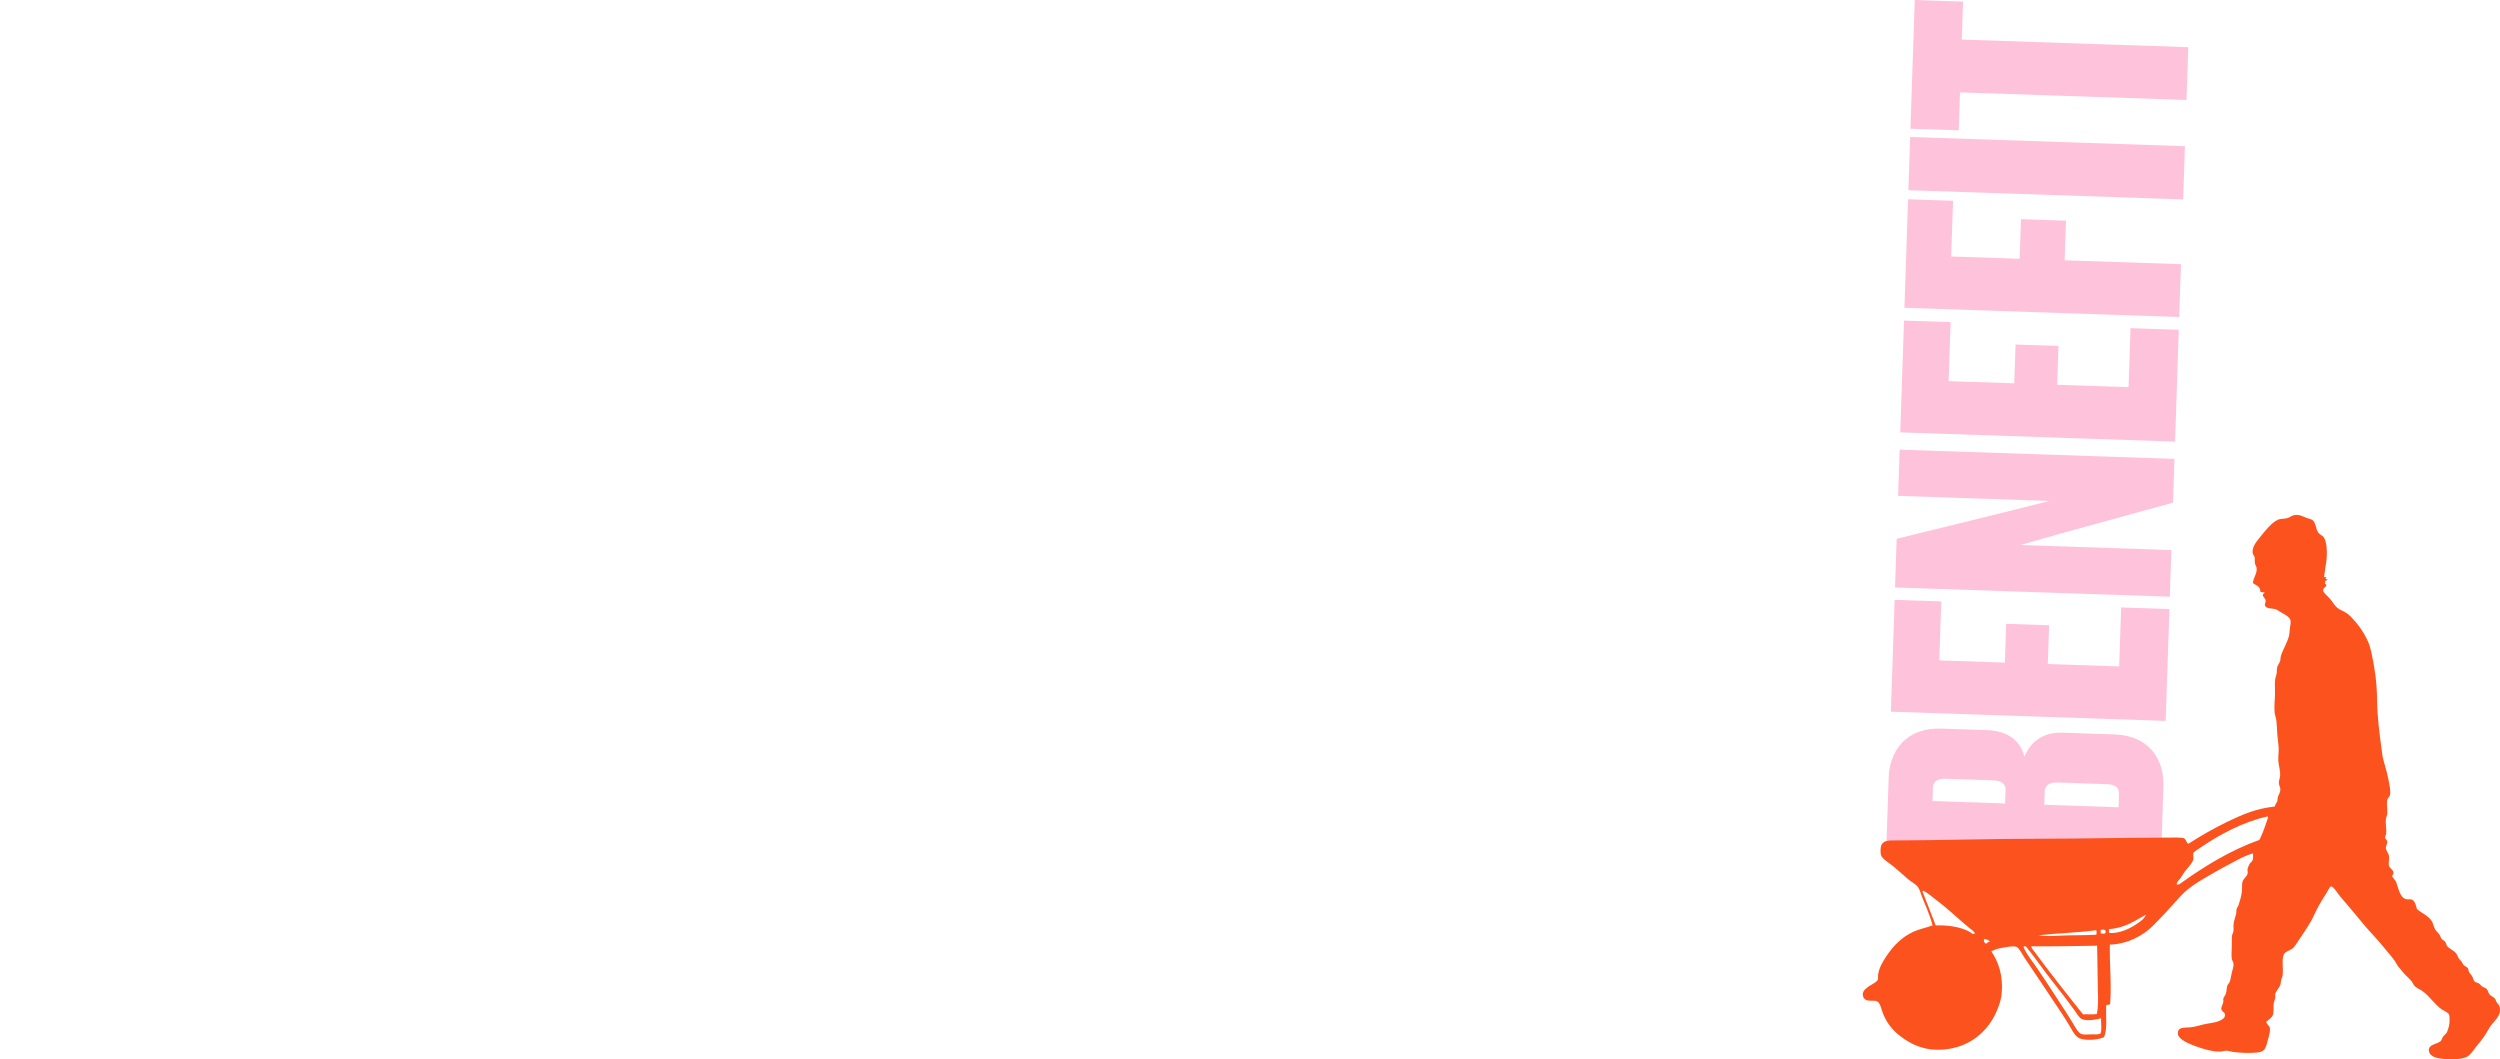 <?xml version="1.0" encoding="UTF-8"?> <svg xmlns="http://www.w3.org/2000/svg" id="Layer_1" width="1240" height="525.43" viewBox="0 0 1240 525.43"><path d="m973.66.8l-.63,18.83,112.35,3.77-.88,26.19-112.35-3.77-.63,18.83-23.94-.8,2.14-63.85m134.01,72.51l-.89,26.4-136.29-4.57.89-26.4,136.29,4.57Zm-115.02,27.08l-.93,27.63,33.97,1.14.66-19.65,22.31.75-.66,19.65,57.71,1.93-.88,26.19-136.29-4.57,1.8-53.82,22.3.75h.01Zm111.97,63.98l-1.86,55.46-136.29-4.57,1.86-55.46,23.12.78-.98,29.26,32.54,1.09.65-19.24,21.28.71-.64,19.24,35.4,1.19.98-29.26,23.94.8h0Zm-2.15,64.05l-.73,21.69-56.45,15.52-19.24,5.5,74.9,2.51-.78,23.12-136.29-4.57.81-24.15,56.39-13.89,19.42-4.88-75.1-2.52.77-22.92,136.29,4.57v.02Zm-2.5,74.48l-1.86,55.46-136.29-4.57,1.86-55.46,23.12.77-.98,29.26,32.54,1.09.65-19.24,21.28.71-.64,19.24,35.4,1.19.98-29.26,23.94.8h0Zm-30.98,86.84l-24.56-.82c-4.3-.14-6.2,1.64-6.3,4.5l-.22,6.55,36.83,1.23.22-6.55c.1-2.86-1.48-4.76-5.98-4.91h.01Zm-56.28-1.89l-23.74-.8c-4.5-.15-6.2,1.64-6.3,4.5l-.22,6.55,36.02,1.21.22-6.55c.1-2.87-1.68-4.77-5.98-4.91Zm59.77-22.79c18.21.61,24.96,13.13,24.53,26.02l-1.25,37.24-136.29-4.57,1.25-37.24c.43-12.89,8.21-24.92,26.22-24.32l22.72.76c8.19.27,15.86,3.6,18.41,13.11,3.78-8.89,10.65-12.14,19.24-11.85l25.17.84h0Z" fill="#ffc2db" fill-rule="evenodd" stroke-width="0"></path><path d="m1119.28,281.76c-.07-.68-.66-1.51-.84-2.38-.2-.99.06-2.09-.14-2.94-.18-.79-.88-1.32-.98-2.1-.42-3.14,2.14-6,3.5-7.7,2.44-3.06,5.73-7.31,8.96-8.82,1.37-.64,3.32-.41,4.76-.84,1.07-.32,2.03-1.19,3.08-1.4,2.5-.49,3.7.14,6.02,1.12,1.25.53,2.68.76,3.36,1.26,1.72,1.26,1.57,4.63,2.94,6.3.84,1.02,2.14,1.46,2.66,2.24.75,1.12,1.24,3.18,1.4,5.04.5,5.96-.72,9.52-1.26,14.56.18.34,1.1-.08,1.26.28-.92.16-.36,1.32.42.84.18.68-1.23.8-1.4,1.26.89-.04-.02.5.14.98.33.28.79.42.7,1.12-.64.92-1.71,1.05-1.54,2.52.1.84,2.39,2.75,3.5,4.06,1.32,1.57,2.14,3.19,3.36,4.2,1.62,1.34,3.6,1.87,5.04,2.94,1.49,1.11,2.78,2.63,4.06,4.06,2.38,2.67,4.83,6.52,6.3,9.94,1.53,3.56,2.21,8.06,3.08,13.02.98,5.58,1.34,11.23,1.4,16.8.07,7.06,1.2,16.2,2.24,23.66.27,1.94.41,3.71.98,5.6,1.06,3.52,1.97,6.93,2.66,10.64.37,2.02.85,4.6.56,6.16-.16.89-1.15,1.58-1.4,2.52-.49,1.84.14,4.29,0,6.72-.06,1.02-.59,2.01-.7,2.94-.26,2.16.4,5.19.14,7.14-.1.75-.62,1.52-.56,1.96.1.72,1.06,1.16,1.12,1.96.08,1.07-.81,2.18-.7,3.36.1,1.11,1.34,2.4,1.54,3.78.27,1.84-.4,3.54,0,4.9.33,1.13,2.12,2.1,2.24,3.22.09.86-.51,1.23-.7,1.96.68,1.07,1.71,2,2.1,3.08,1.06,2.92,1.77,7.39,4.76,8.26.99.29,2.13-.19,3.08.28,1.4.7,2.01,3.11,2.38,4.62,2.41,2.14,5.55,3.2,7.28,5.88.85,1.32,1.02,2.87,1.68,4.06.56,1.02,1.59,1.83,2.24,2.8.44.66.58,1.4.98,1.96.46.64,1.35.91,1.82,1.54.48.64.51,1.51.98,2.1,1.16,1.43,2.96,1.96,4.34,3.5.67.75.91,1.86,1.54,2.8.32.48.87.87,1.26,1.4.4.54.62,1.27.98,1.68.58.64,1.65.91,2.1,1.54.43.6.38,1.49.7,2.1.3.59.99,1.14,1.4,1.82.51.85.68,1.98,1.12,2.52.7.85,1.63.76,2.38,1.26.68.46,1.13,1.2,1.68,1.54.62.38,1.53.55,2.1,1.12.67.67.77,1.86,1.4,2.66.69.87,1.94,1.3,2.66,2.1.4.45.55,1.34.98,1.96.51.75,1.06,1.05,1.26,1.68,1.41,4.51-2.15,7-4.2,9.8-1.21,1.66-2.14,3.75-3.5,5.6-1.29,1.75-2.65,3.48-3.92,5.04-1.44,1.77-2.62,3.77-4.34,4.76-3.15,1.82-11.87,1.57-15.68.42-1.06-.32-2.63-1.38-2.94-2.1-1.91-4.46,3.58-4.29,5.46-6.02.43-.4.62-1.35,1.12-2.1.69-1.03,1.68-1.49,2.1-2.52.41-1,.99-2.78,1.12-4.2.11-1.23.19-3.18-.14-4.2-.42-1.29-2.85-2.15-3.78-2.8-3.27-2.3-6.03-6.6-9.38-8.96-1.26-.89-2.77-1.46-3.78-2.38-.7-.64-.99-1.65-1.68-2.52-1.48-1.85-3.68-3.47-5.04-5.46-.53-.78-1.24-1.34-1.68-1.96-.65-.91-1.04-1.93-1.68-2.8-1.93-2.63-4.19-5.1-6.16-7.56-2.71-3.39-5.67-6.26-8.54-9.66-3.91-4.65-8.34-10.1-12.46-14.84-1.05-1.21-3.16-4.83-4.34-4.76-.7.04-1.27,1.57-1.96,2.66-1.86,2.93-3.78,6.08-5.18,8.82-1.06,2.08-1.93,4.22-3.08,6.16-2.1,3.54-4.03,6.32-6.16,9.52-.82,1.23-1.8,2.88-2.8,3.64-1.32,1-3.46,1.37-4.2,2.8-1.34,2.58-.17,6.79-.7,10.64-.09.65-.52,1.38-.7,2.1-.23.92-.18,1.89-.42,2.52-.44,1.19-2.27,3.31-2.52,4.48-.14.63.1,1.24,0,1.96-.1.73-.56,1.53-.7,2.38-.34,2.09.07,4.43-.42,5.88-.55,1.61-2.02,2.46-3.36,3.5.34,1.65,1.59,1.84,1.82,3.22.27,1.62-.55,4.29-.98,5.88-.96,3.52-1.28,5.73-4.9,6.16-3.3.4-8.93.3-12.6-.28-1-.16-1.83-.48-2.66-.56-1.15-.11-2.51.39-3.22.42-3.79.17-8.63-1.21-12.46-2.66-2.91-1.1-8.75-3.23-8.82-6.3-.08-3.34,3.08-2.81,6.3-3.08,2.14-.18,4.79-1.06,6.3-1.4,2.83-.64,5.76-.84,7.7-1.68,1.42-.62,3.2-1.37,3.08-3.22-.08-1.14-1.62-1.58-1.82-2.66-.2-1.09.73-2.17.98-3.64.11-.62-.13-1.19,0-1.68.2-.76.95-1.45,1.26-2.38.38-1.14.37-2.81.7-3.92.22-.75.98-1.33,1.26-2.1.44-1.2.6-2.84.98-4.34.43-1.73,1.02-3.28.84-4.62-.11-.83-.73-1.59-.84-2.38-.23-1.67-.06-3.93,0-5.88.06-1.97-.09-3.98.14-5.6.11-.81.59-1.47.7-2.24.14-.98-.06-2.02,0-2.94.13-2.16,1-3.9,1.4-6.02.12-.63-.04-1.32.14-1.96.18-.66.76-1.28.98-1.96.7-2.15,1.48-4.75,1.68-7,.15-1.64-.1-3.27.28-4.62.42-1.47,2.24-2.59,2.52-3.92.18-.86-.15-1.79,0-2.52.08-.39.8-2.07.98-2.38.45-.78,1.26-1.01,1.54-1.96.29-.97.24-2.27.14-3.22-3.65.95-6.79,2.75-9.8,4.34-3.14,1.66-6.13,3.22-9.24,5.04-5.78,3.38-12.25,6.76-16.8,11.76-4.36,4.79-8.75,9.75-13.72,14.7-4.82,4.81-12.39,9.11-21.42,9.38-.2,9.87.92,19.89.14,29.4-.23.71-1.7.17-1.96.84-.27,5.33.73,11.93-1.12,15.68-2.69,1.3-8.42,1.82-11.76.7-2.3-.77-3.67-3.54-5.04-5.88-1.25-2.13-2.53-4.22-3.64-5.88-6.26-9.38-12.52-18.88-18.9-28.28-1.07-1.57-2.74-5-4.06-5.46-1.72-.6-4.69.11-6.72.42-2.35.36-4.22.93-5.74,1.82,3.51,5.07,5.9,11.89,5.18,20.58-.32,3.84-1.81,7.83-3.36,10.92-4.69,9.33-13.52,16.32-25.76,17.22-9.33.69-15.92-2.62-21.28-6.72-3.96-3.03-7.18-7.1-8.96-12.46-.61-1.84-1.08-4.16-2.52-4.76-1.56-.66-3.95.08-5.46-.7-.91-.47-1.74-1.55-1.54-3.22.18-1.57,1.99-2.86,3.36-3.78,1.23-.82,3.62-1.8,4.06-3.08.26-.77.02-1.7.14-2.52.46-3.2,2.23-6.28,3.92-8.82,3.57-5.35,7.59-9.57,13.44-12.32,2.98-1.4,6.34-2.01,9.66-3.22-1.49-5.73-3.5-9.59-5.32-14.42-.56-1.47-1.06-3.37-1.96-4.62-1.01-1.4-3.35-2.59-4.76-3.78-3.38-2.85-5.62-5.18-9.24-7.84-1.59-1.17-3.91-2.69-4.34-4.34-.26-.99-.28-3.51.14-4.62.96-2.57,3.79-2.51,7-2.52,23.47-.05,46.73-.84,71.26-.84,21.35,0,41.89-.56,63.28-.56,2.89,0,7.77-.24,8.82.42.92.58.91,2,1.96,2.66,6.31-4.03,12.72-7.74,19.6-11.06,6.85-3.31,14.17-6.51,23.24-7.42.18-1.07,1.12-1.87,1.4-2.94.13-.52-.03-1.15.14-1.68.41-1.27,1.31-2.34,1.26-4.06-.02-.87-.57-1.65-.7-2.66-.16-1.26.4-2.35.56-3.64.29-2.25-.64-5.27-.84-7.56-.19-2.25.32-4.63.14-7-.17-2.19-.54-4.43-.7-6.72-.14-2.1-.16-4.34-.42-6.44-.16-1.26-.69-2.52-.84-3.78-.31-2.64,0-5.67.14-8.54.13-2.93-.23-5.96.14-8.4.13-.83.57-1.7.7-2.52.17-1.1.03-2.23.28-3.22.29-1.14,1.23-2.08,1.54-3.36.08-.34.06-1.18.14-1.54.73-3.28,3.37-7.14,4.2-10.78.24-1.06.28-2.41.42-3.64.15-1.33.54-2.87.28-3.92-.44-1.79-3.41-3.2-4.9-4.06-.78-.45-1.46-.99-2.1-1.26-1.86-.78-4.73-.21-5.6-1.82-.37-1.21.37-1.37.28-2.52-.11-1.44-1.52-1.96-1.4-2.94.09-.67.73-.75.98-1.12-.7-.23-1.82-.05-2.24-.56.1-2.71-2.27-2.95-3.64-4.2.22-2.91,2.13-4.59,1.82-7.42h0Zm5.32,123.2c-12.1,2.73-23.39,8.81-32.9,15.26-1.12.76-3.51,2.21-3.78,2.94-.32.87.16,2.03,0,2.94-.35,1.98-3.21,4.78-4.34,6.3-.79,1.06-1.36,2.18-2.1,3.22-.65.92-1.9,1.72-1.82,3.08.92.33,1.86-.51,2.52-.98,11.35-8.13,24.06-15.95,38.5-21.14,1.77-3.41,2.97-7.39,4.34-11.2-.08-.2-.22-.34-.42-.42h0Zm-164.51,54.04c5.85-.18,12.09.63,16.66,3.08.86.46,1.76,1.58,2.8.98-.52-1.34-1.88-2.08-2.94-2.94-5.25-4.28-10-9.02-15.68-13.3-2.29-1.72-4.72-3.92-7-5.04-.18.05-.22.25-.42.28,2.19,5.65,4.43,11.25,6.58,16.94Zm104.3-5.32c-5.11,2.78-10.37,6.61-18.2,7.14-.22.4-.22,1.56,0,1.96,5.29.24,10.06-2.11,13.58-4.48,2.07-1.39,3.7-2.48,4.62-4.62Zm-22.4,7.56c-.31.58.11,1.04,0,1.82.73-.07,1.74.15,2.24-.14.74-1.91-.8-2-2.24-1.68Zm-30.94,2.66c2.94.63,7.19.34,11.62.14,5.59-.25,11.8-.07,17.08-.42.17-.46.36-2-.14-2.24-8.95,1.25-19.47,1.47-28.56,2.52Zm-26.74,1.82c-.76,1.01-.09,1.83.7,2.38.56-.46,1.17-.88,1.96-1.12-.68-.63-1.51-1.1-2.66-1.26Zm55.58,3.36c-10.71.16-21.36.38-32.34.28-.14.84.7,1.53,1.12,2.1,7.76,10.54,16.28,21.38,24.5,31.64,2.55-.09,4.71.2,6.86-.14,1.06-5.13.42-11.17.42-16.94s-.24-11.53-.28-16.66c.1-.23-.28-.61-.28-.28Zm-36.26.56c1.65,4,4.6,7.29,7,10.92,2.32,3.5,4.78,7.03,7.14,10.78,3.32,5.28,7.06,10.57,10.5,16.38,1.13,1.92,2.52,4.58,4.2,5.18,1.13.4,3.18.14,4.9.14s3.53.17,4.48-.42c.84-2.07.15-4.96.28-7.56-2,.61-6.81,1.55-9.52.42-1.26-.53-2.55-2.82-3.64-4.34-3.32-4.63-6.68-9-10.22-13.44-4.96-6.22-9.28-12.55-13.58-17.92-.3-.38-.91-.72-1.54-.14h0Z" fill="#fc531e" fill-rule="evenodd" stroke-width="0"></path></svg> 